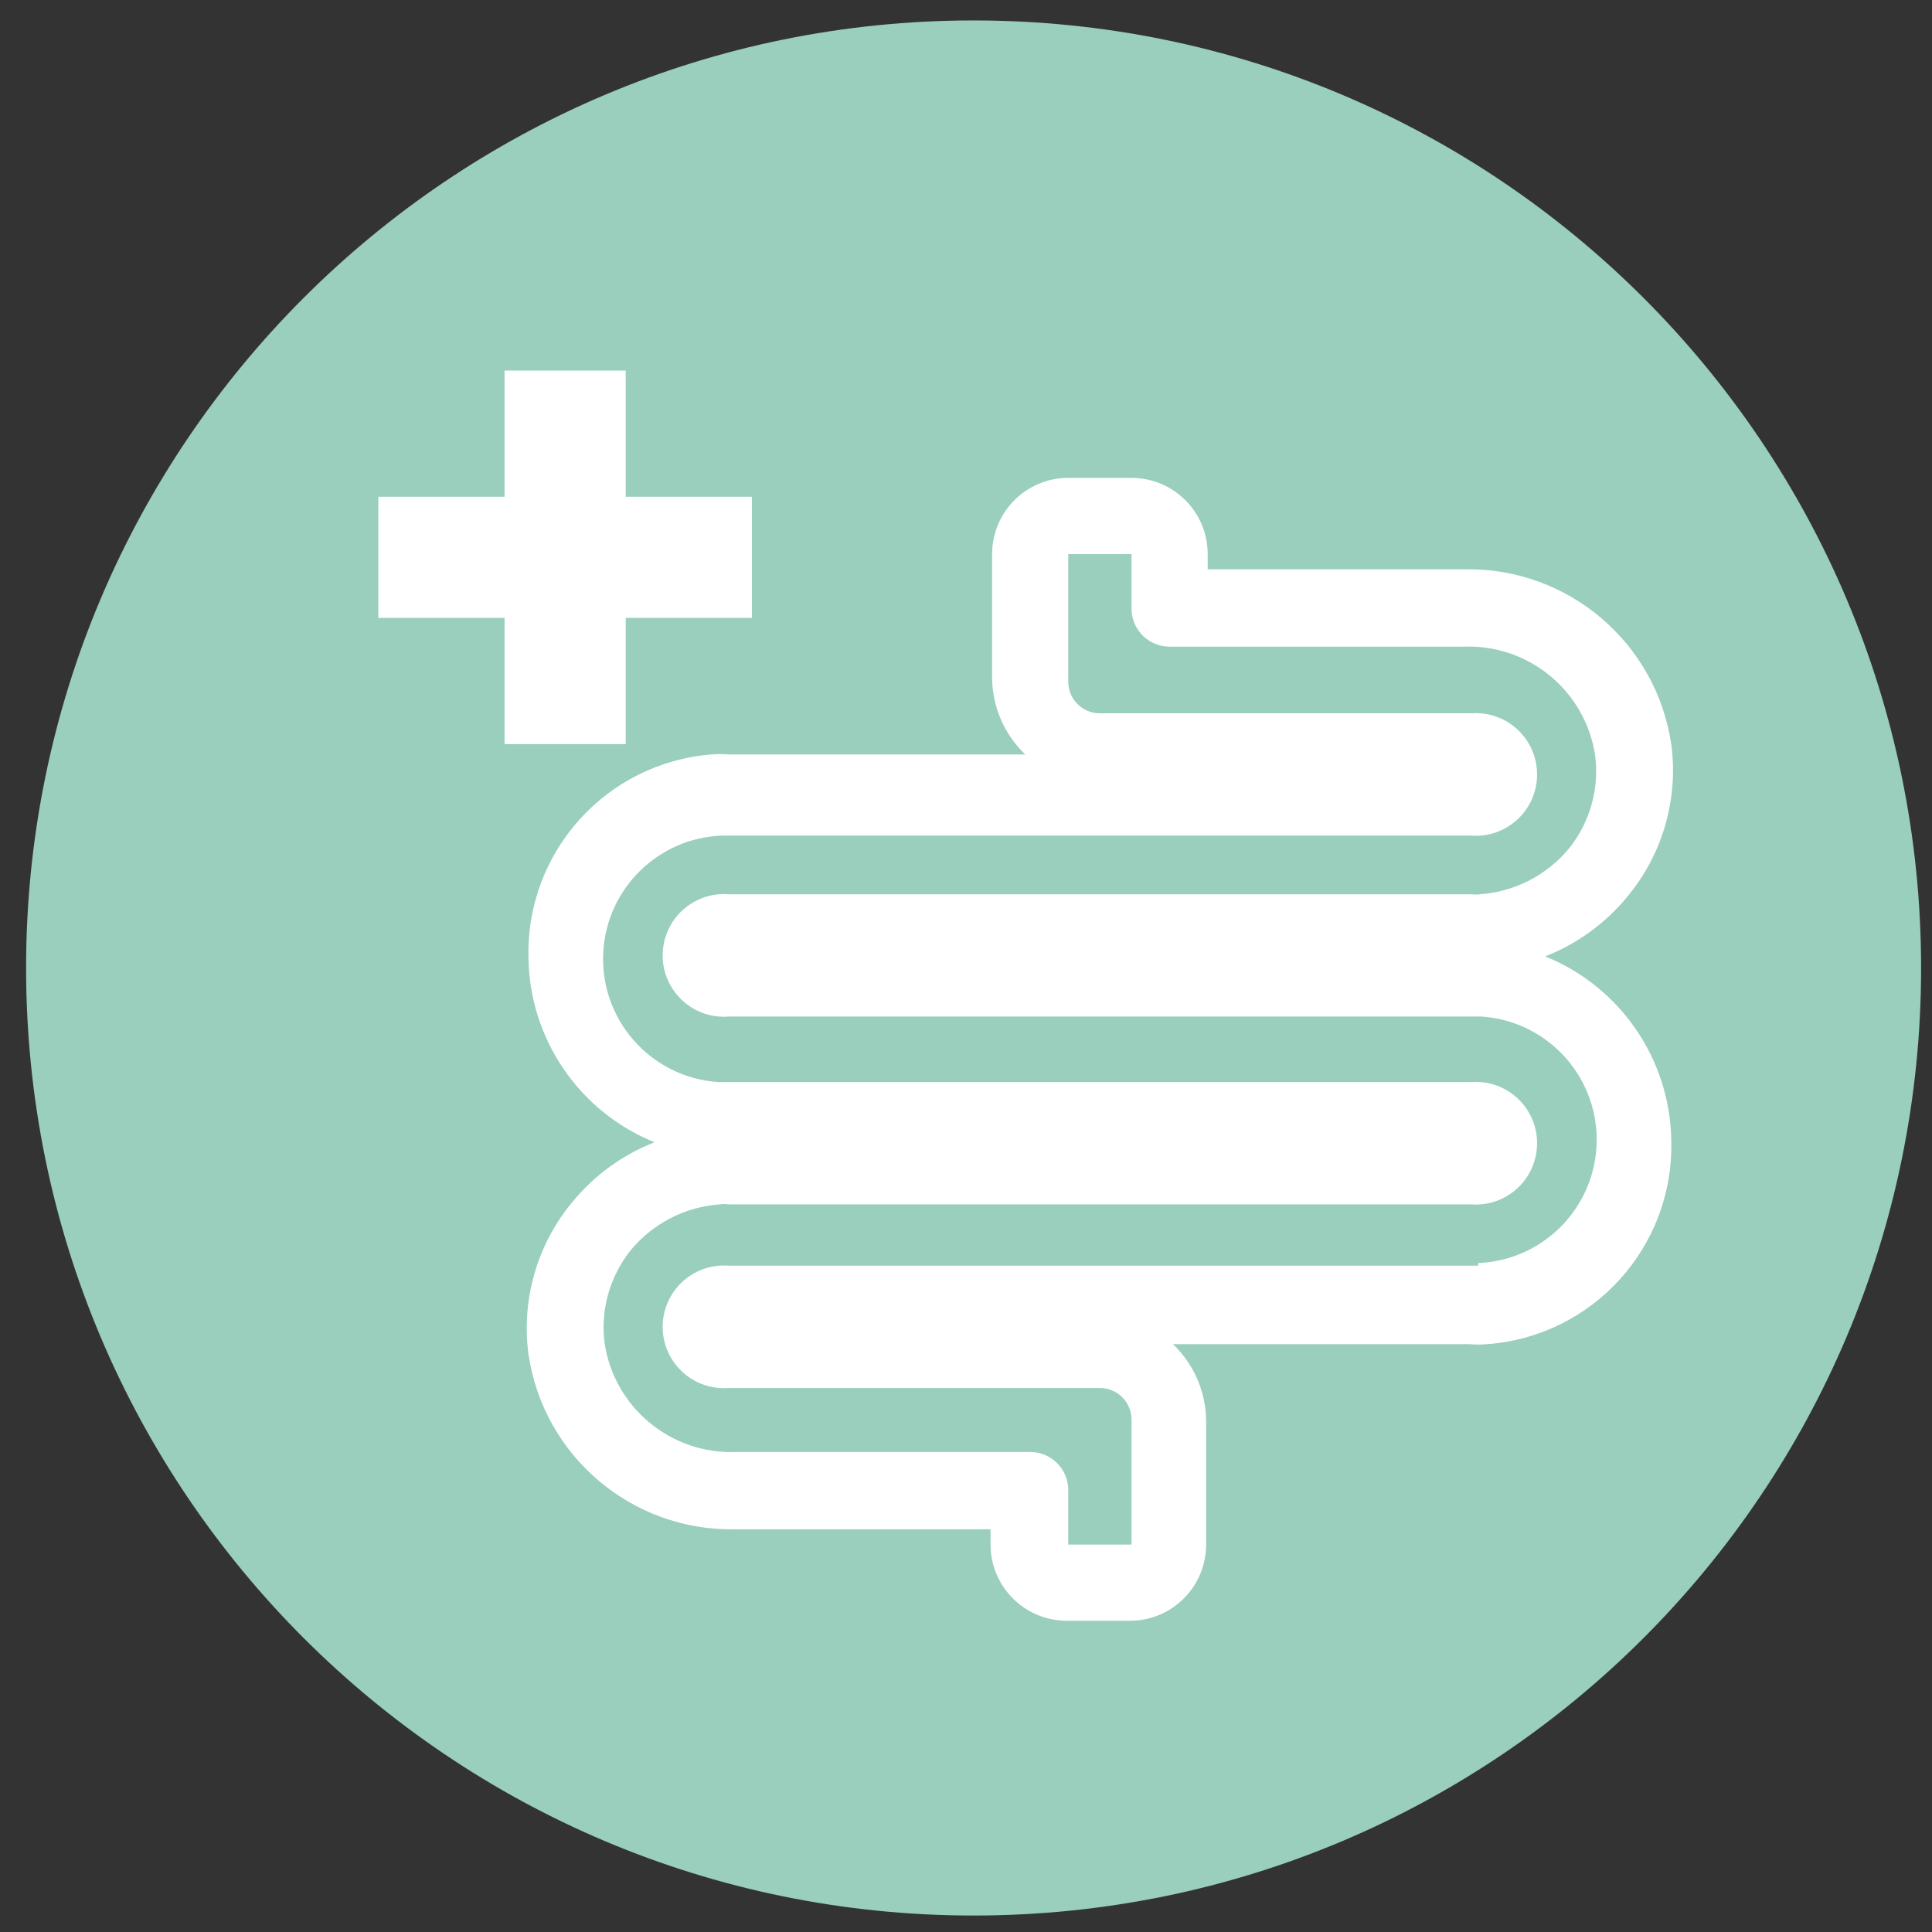 <?xml version="1.0" encoding="utf-8"?>
<!-- Generator: Adobe Illustrator 14.0.0, SVG Export Plug-In  -->
<!DOCTYPE svg PUBLIC "-//W3C//DTD SVG 1.1//EN" "http://www.w3.org/Graphics/SVG/1.1/DTD/svg11.dtd">
<svg version="1.1"
	 xmlns="http://www.w3.org/2000/svg" xmlns:xlink="http://www.w3.org/1999/xlink" xmlns:a="http://ns.adobe.com/AdobeSVGViewerExtensions/3.0/"
	 x="0px" y="0px" width="195px" height="195px" viewBox="-2.633 -2.063 195 195" enable-background="new -2.633 -2.063 195 195"
	 xml:space="preserve">
<rect x="-2.633" y="-2.063" width="195" height="195" fill="#333333" stroke="none"/>
<defs>
</defs>
<path fill="#99CFBC" d="M95.634,0c52.819,0,95.633,42.813,95.633,95.634c0,52.818-42.814,95.641-95.633,95.641
	C42.813,191.274,0,148.452,0,95.634C0,42.813,42.813,0,95.634,0z"/>
<path fill="#FFFFFF" d="M153.327,94.464c3.223-1.261,6.07-3.325,8.268-5.998c3.572-4.276,5.191-9.855,4.461-15.38
	c-1.506-10.284-10.41-17.854-20.803-17.688h-25.992v-1.537c0-4.248-3.443-7.69-7.689-7.69h-6.383c-4.247,0-7.689,3.442-7.689,7.69
	v12.534c0.038,2.908,1.243,5.68,3.345,7.69H70.929c-0.589-0.051-1.181-0.051-1.769,0c-10.585,0.852-18.674,9.801-18.456,20.417
	c0.065,8.24,5.089,15.631,12.727,18.725c-3.223,1.261-6.068,3.326-8.267,5.999c-3.573,4.276-5.19,9.854-4.46,15.38
	c1.505,10.284,10.408,17.854,20.801,17.687h25.839v1.538c0,4.247,3.443,7.69,7.69,7.69h6.382c4.248,0,7.689-3.443,7.689-7.69
	v-12.534c-0.037-2.908-1.242-5.68-3.344-7.69h29.914c0.588,0.05,1.18,0.05,1.768,0c10.646-0.774,18.822-9.746,18.611-20.417
	C165.989,104.948,160.966,97.559,153.327,94.464z M146.562,125.686h-0.73H70.929c-3.408-0.27-6.39,2.275-6.659,5.684
	c-0.269,3.409,2.275,6.39,5.684,6.659c0.325,0.025,0.651,0.025,0.976,0h37.451c1.762,0,3.191,1.429,3.191,3.191v12.611h-6.383
	v-5.498c0-2.124-1.722-3.845-3.845-3.845H71.66c-6.564,0.251-12.272-4.465-13.266-10.959c-0.438-3.353,0.506-6.738,2.615-9.382
	c2.244-2.727,5.512-4.41,9.035-4.652c0.255-0.04,0.515-0.04,0.77,0h75.017c3.408,0.27,6.389-2.275,6.658-5.684
	s-2.275-6.39-5.684-6.659c-0.324-0.025-0.65-0.025-0.975,0H70.929h-1.077c-6.864-0.465-12.052-6.407-11.586-13.271
	c0.431-6.348,5.575-11.352,11.933-11.605h0.73h74.902c3.408,0.27,6.389-2.275,6.658-5.684s-2.275-6.39-5.684-6.659
	c-0.324-0.025-0.65-0.025-0.975,0H108.38c-1.763,0-3.192-1.429-3.192-3.191v-12.88h6.383v5.498c0,2.123,1.721,3.845,3.846,3.845
	h29.684c6.564-0.251,12.271,4.464,13.264,10.958c0.438,3.353-0.506,6.739-2.613,9.382c-2.244,2.728-5.514,4.41-9.037,4.653
	c-0.254,0.04-0.514,0.04-0.768,0H70.929c-3.408-0.27-6.39,2.275-6.659,5.684c-0.269,3.408,2.276,6.39,5.684,6.658
	c0.325,0.026,0.651,0.026,0.976,0h74.902h1.076c6.863,0.466,12.051,6.408,11.586,13.272c-0.43,6.348-5.574,11.352-11.932,11.605
	V125.686z"/>
<polygon fill="#FFFFFF" points="73.258,48.076 60.521,48.076 60.521,35.339 48.292,35.339 48.292,48.076 35.555,48.076 
	35.555,60.305 48.292,60.305 48.292,73.042 60.521,73.042 60.521,60.305 73.258,60.305 "/>
</svg>
